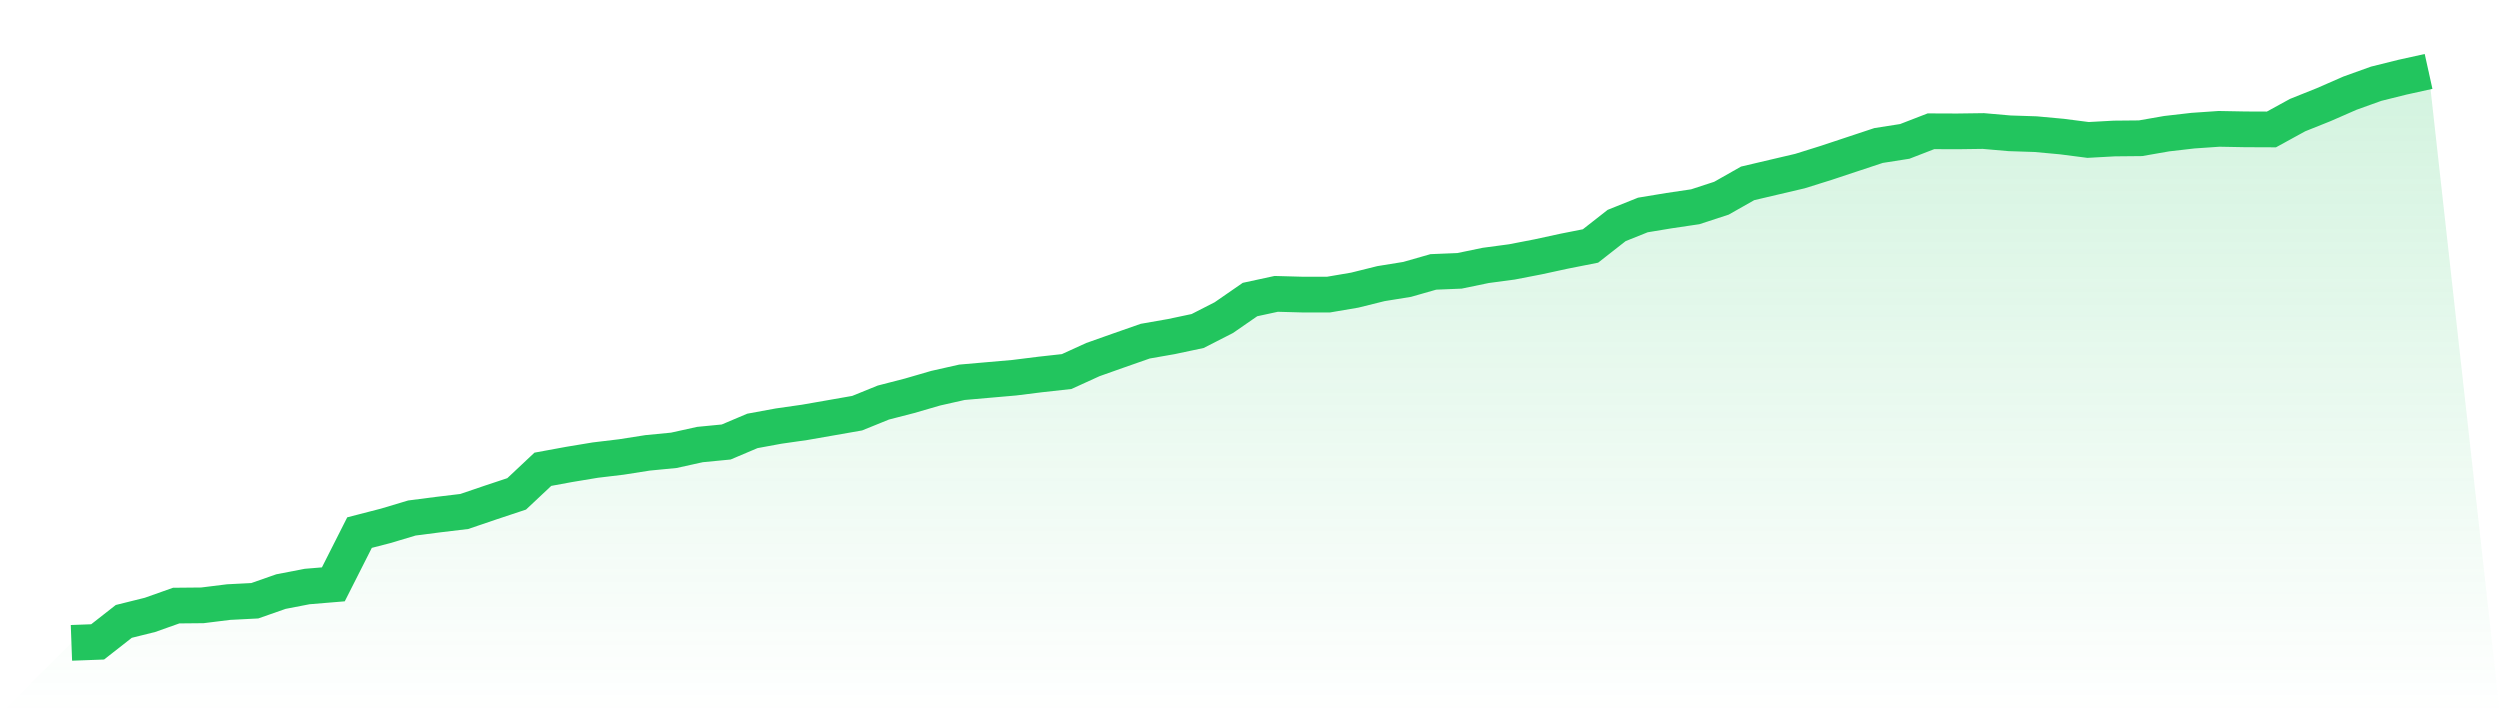 <svg viewBox="0 0 140 40" xmlns="http://www.w3.org/2000/svg">
<defs>
<linearGradient id="gradient" x1="0" x2="0" y1="0" y2="1">
<stop offset="0%" stop-color="#22c55e" stop-opacity="0.2"/>
<stop offset="100%" stop-color="#22c55e" stop-opacity="0"/>
</linearGradient>
</defs>
<path d="M4,36 L4,36 L5.467,35.946 L6.933,34.798 L8.4,34.433 L9.867,33.913 L11.333,33.899 L12.8,33.717 L14.267,33.642 L15.733,33.129 L17.2,32.845 L18.667,32.724 L20.133,29.826 L21.6,29.447 L23.067,29.008 L24.533,28.819 L26,28.643 L27.467,28.144 L28.933,27.657 L30.4,26.279 L31.867,26.009 L33.333,25.766 L34.8,25.59 L36.267,25.36 L37.733,25.218 L39.2,24.894 L40.667,24.752 L42.133,24.131 L43.6,23.861 L45.067,23.651 L46.533,23.395 L48,23.138 L49.467,22.543 L50.933,22.165 L52.4,21.739 L53.867,21.408 L55.333,21.28 L56.8,21.152 L58.267,20.969 L59.733,20.807 L61.2,20.138 L62.667,19.618 L64.133,19.105 L65.6,18.848 L67.067,18.537 L68.533,17.788 L70,16.774 L71.467,16.457 L72.933,16.497 L74.4,16.497 L75.867,16.247 L77.333,15.883 L78.8,15.646 L80.267,15.227 L81.733,15.167 L83.2,14.863 L84.667,14.667 L86.133,14.383 L87.6,14.065 L89.067,13.775 L90.533,12.627 L92,12.039 L93.467,11.796 L94.933,11.579 L96.4,11.1 L97.867,10.269 L99.333,9.924 L100.8,9.58 L102.267,9.121 L103.733,8.634 L105.2,8.148 L106.667,7.918 L108.133,7.351 L109.6,7.357 L111.067,7.337 L112.533,7.465 L114,7.513 L115.467,7.648 L116.933,7.837 L118.4,7.756 L119.867,7.742 L121.333,7.486 L122.8,7.317 L124.267,7.216 L125.733,7.243 L127.2,7.249 L128.667,6.445 L130.133,5.858 L131.6,5.216 L133.067,4.689 L134.533,4.324 L136,4 L140,40 L0,40 z" fill="url(#gradient)"/>
<path d="M4,36 L4,36 L5.467,35.946 L6.933,34.798 L8.4,34.433 L9.867,33.913 L11.333,33.899 L12.8,33.717 L14.267,33.642 L15.733,33.129 L17.2,32.845 L18.667,32.724 L20.133,29.826 L21.6,29.447 L23.067,29.008 L24.533,28.819 L26,28.643 L27.467,28.144 L28.933,27.657 L30.4,26.279 L31.867,26.009 L33.333,25.766 L34.8,25.59 L36.267,25.36 L37.733,25.218 L39.2,24.894 L40.667,24.752 L42.133,24.131 L43.6,23.861 L45.067,23.651 L46.533,23.395 L48,23.138 L49.467,22.543 L50.933,22.165 L52.4,21.739 L53.867,21.408 L55.333,21.28 L56.8,21.152 L58.267,20.969 L59.733,20.807 L61.2,20.138 L62.667,19.618 L64.133,19.105 L65.6,18.848 L67.067,18.537 L68.533,17.788 L70,16.774 L71.467,16.457 L72.933,16.497 L74.4,16.497 L75.867,16.247 L77.333,15.883 L78.8,15.646 L80.267,15.227 L81.733,15.167 L83.2,14.863 L84.667,14.667 L86.133,14.383 L87.6,14.065 L89.067,13.775 L90.533,12.627 L92,12.039 L93.467,11.796 L94.933,11.579 L96.4,11.1 L97.867,10.269 L99.333,9.924 L100.8,9.58 L102.267,9.121 L103.733,8.634 L105.2,8.148 L106.667,7.918 L108.133,7.351 L109.6,7.357 L111.067,7.337 L112.533,7.465 L114,7.513 L115.467,7.648 L116.933,7.837 L118.4,7.756 L119.867,7.742 L121.333,7.486 L122.8,7.317 L124.267,7.216 L125.733,7.243 L127.2,7.249 L128.667,6.445 L130.133,5.858 L131.6,5.216 L133.067,4.689 L134.533,4.324 L136,4" fill="none" stroke="#22c55e" stroke-width="2"/>
</svg>